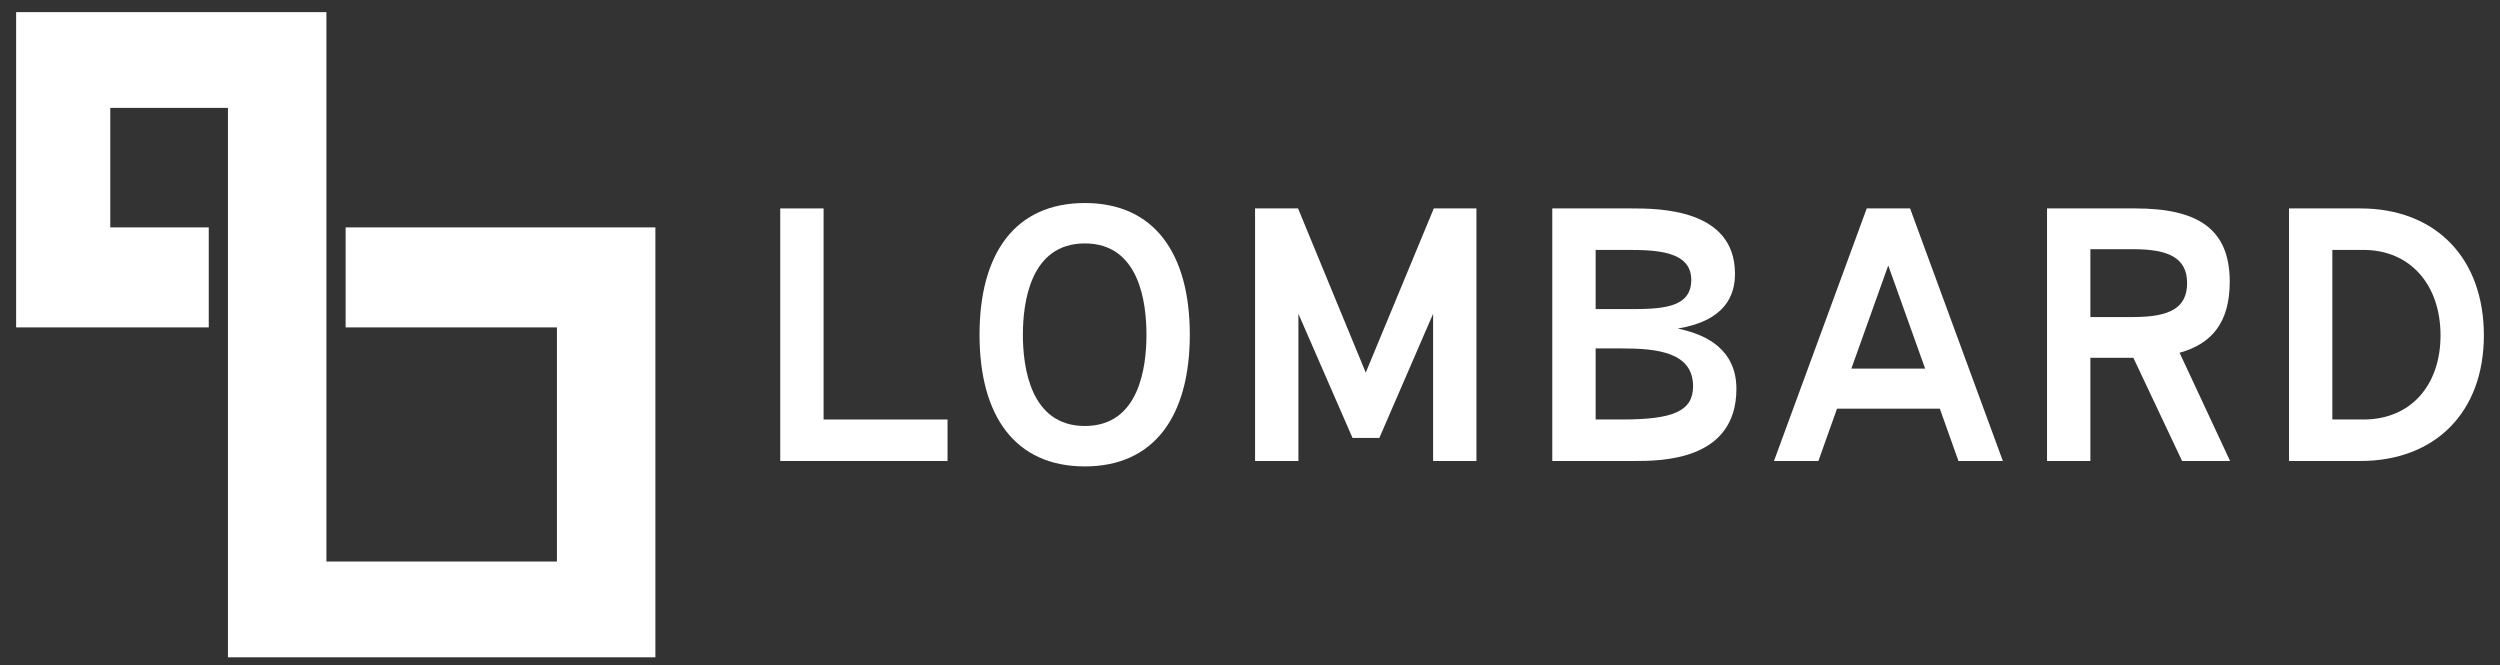 <svg width="124" height="33" viewBox="0 0 124 33" fill="none" xmlns="http://www.w3.org/2000/svg">
<rect x="0" y="0" width="124" height="33" fill="#333333" stroke="none"/>
<path d="M16.19 27.852H27.624V16.239H17.143V11.279H32.507V32.602H11.306V5.351H5.47V11.279H10.354V16.239H0.8V0.602H16.19V27.852Z" fill="white"/>
<path fill-rule="evenodd" clip-rule="evenodd" d="M53.809 10.07C57.255 10.07 59.014 12.575 59.014 16.602C59.014 20.628 57.255 23.134 53.809 23.134C50.344 23.134 48.585 20.628 48.585 16.602C48.585 12.575 50.344 10.07 53.809 10.07ZM53.809 12.074C51.09 12.074 50.735 15.027 50.735 16.602C50.735 18.176 51.09 21.129 53.809 21.129C56.527 21.129 56.864 18.176 56.864 16.602C56.864 15.027 56.527 12.074 53.809 12.074Z" fill="white"/>
<path d="M40.85 20.807H46.998V22.865H38.7V10.338H40.85V20.807Z" fill="white"/>
<path d="M67.741 18.481L71.117 10.338H73.231V22.865H71.082V15.564L68.416 21.72H67.084L64.401 15.564V22.865H62.251V10.338H64.383L67.741 18.481Z" fill="white"/>
<path fill-rule="evenodd" clip-rule="evenodd" d="M80.902 10.338C82.235 10.338 86.055 10.338 86.055 13.577C86.055 14.615 85.611 15.904 83.212 16.297C85.664 16.798 86.126 18.194 86.126 19.286C86.126 22.865 82.377 22.865 81.044 22.865H76.993V10.338H80.902ZM79.144 20.807H80.458C82.981 20.807 83.976 20.395 83.976 19.161C83.976 17.479 82.217 17.282 80.458 17.282H79.144V20.807ZM79.144 15.331H80.725C82.359 15.331 83.887 15.313 83.887 13.881C83.887 12.45 82.146 12.396 80.725 12.396H79.144V15.331Z" fill="white"/>
<path fill-rule="evenodd" clip-rule="evenodd" d="M99.342 22.865H97.139L96.215 20.27H91.116L90.192 22.865H87.989L92.59 10.338H94.74L99.342 22.865ZM91.827 18.284H95.487L93.657 13.166L91.827 18.284Z" fill="white"/>
<path fill-rule="evenodd" clip-rule="evenodd" d="M105.904 10.338C108.925 10.338 110.595 11.287 110.595 13.971C110.595 15.975 109.724 17.049 108.107 17.496L110.612 22.865H108.232L105.815 17.747H103.683V22.865H101.533V10.338H105.904ZM103.683 15.725H105.815C107.645 15.725 108.48 15.259 108.48 14.043C108.48 12.808 107.592 12.36 105.815 12.36H103.683V15.725Z" fill="white"/>
<path fill-rule="evenodd" clip-rule="evenodd" d="M117.07 10.338C120.801 10.338 123.2 12.79 123.2 16.637C123.2 20.431 120.801 22.865 117.07 22.865H113.535V10.338H117.07ZM115.684 20.807H117.23C119.593 20.807 121.05 19.089 121.05 16.637C121.05 14.096 119.522 12.396 117.23 12.396H115.684V20.807Z" fill="white"/>
</svg>
